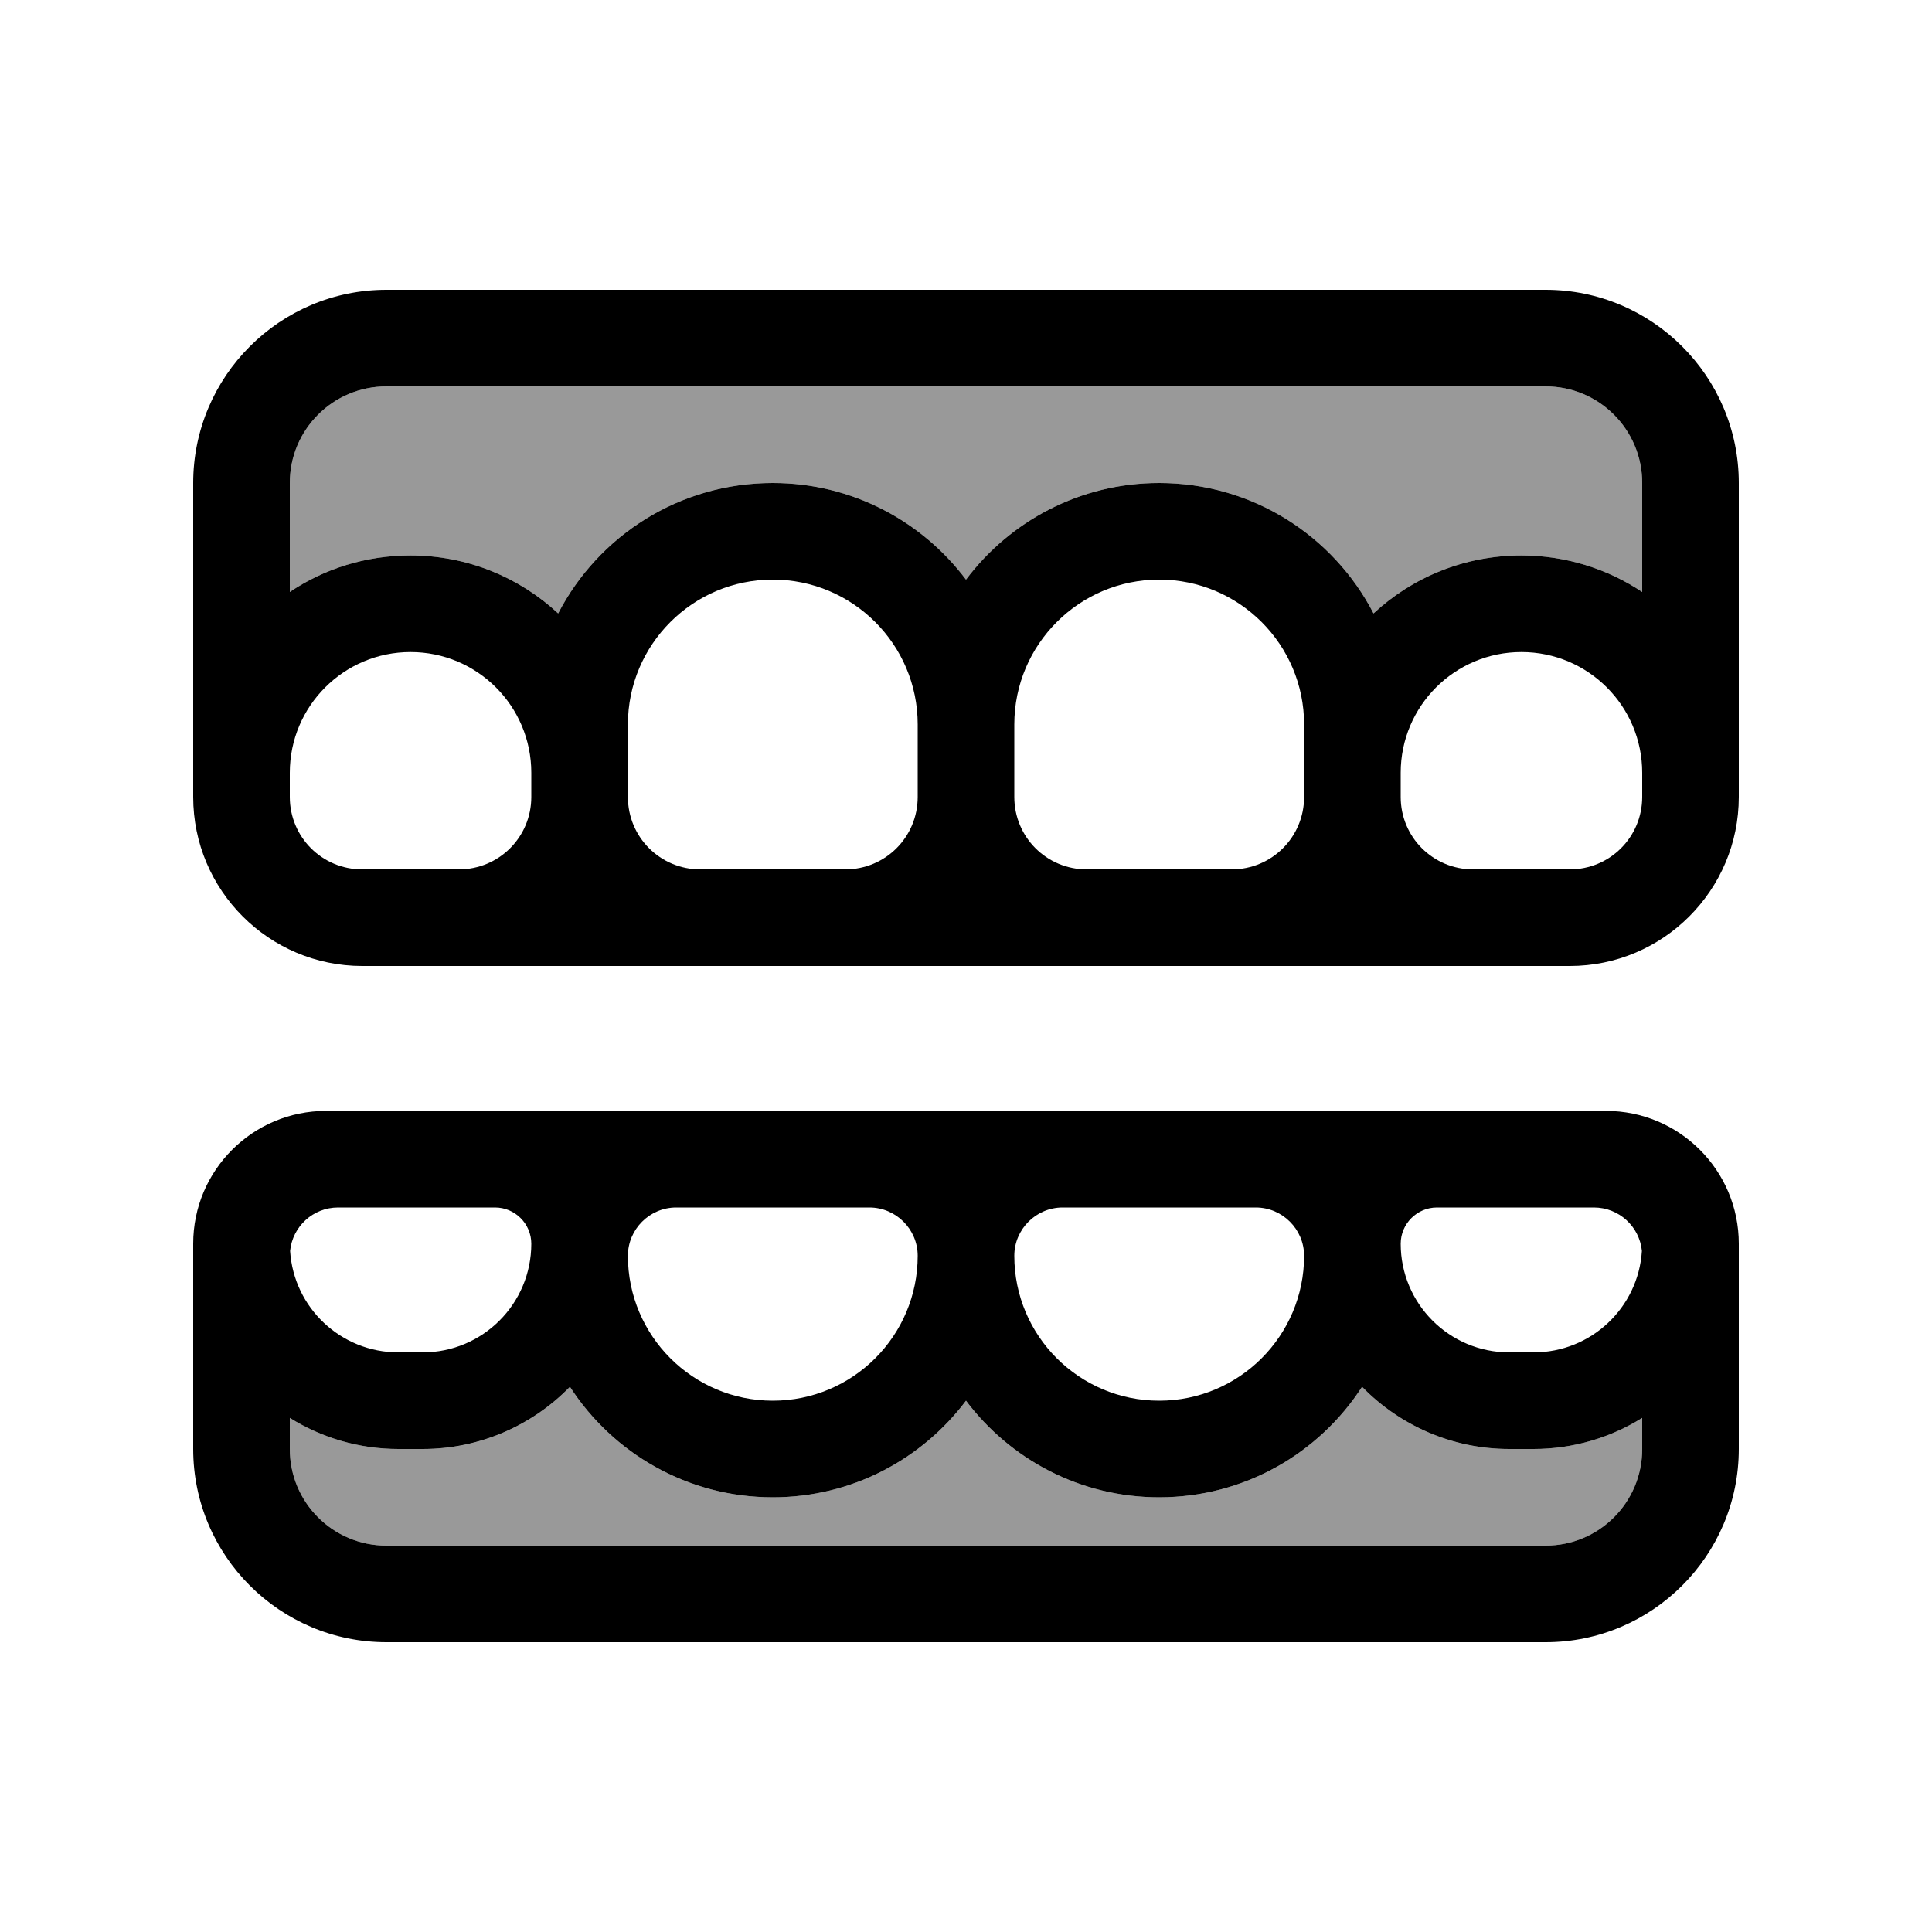 <svg xmlns="http://www.w3.org/2000/svg" viewBox="0 0 640 640"><!--! Font Awesome Pro 7.1.0 by @fontawesome - https://fontawesome.com License - https://fontawesome.com/license (Commercial License) Copyright 2025 Fonticons, Inc. --><path opacity=".4" fill="currentColor" d="M96 160L96 196.1C107.4 188.4 121.2 184 136 184C154.9 184 172.1 191.3 184.9 203.2C198.2 177.5 225 160 256 160C282.2 160 305.4 172.6 320 192C334.6 172.6 357.8 160 384 160C414.9 160 441.7 177.5 455 203.2C467.8 191.3 485 184 504 184C518.8 184 532.6 188.5 544 196.1L544 160C544 142.3 529.7 128 512 128L128 128C110.3 128 96 142.3 96 160zM96 469.7L96 480C96 497.7 110.3 512 128 512L512 512C529.7 512 544 497.7 544 480L544 469.7C533.6 476.2 521.2 480 508 480L500 480C480.9 480 463.6 472.1 451.2 459.4C437 481.4 412.2 496 384 496C357.8 496 334.6 483.4 320 464C305.4 483.4 282.2 496 256 496C227.8 496 203 481.4 188.8 459.4C176.4 472.1 159.2 480 140 480L132 480C118.8 480 106.4 476.2 96 469.7z"/><path fill="currentColor" d="M488 288L520 288C533.3 288 544 277.3 544 264L544 256C544 233.9 526.1 216 504 216C481.9 216 464 233.9 464 256L464 264C464 277.3 474.7 288 488 288zM544 196.1L544 160C544 142.3 529.7 128 512 128L128 128C110.3 128 96 142.3 96 160L96 196.1C107.4 188.4 121.2 184 136 184C154.9 184 172.1 191.3 184.9 203.2C198.2 177.5 225 160 256 160C282.2 160 305.4 172.6 320 192C334.6 172.6 357.8 160 384 160C414.9 160 441.7 177.5 455 203.2C467.8 191.3 485 184 504 184C518.8 184 532.6 188.5 544 196.1zM576 256L576 264C576 294.9 550.9 320 520 320L120 320C89.1 320 64 294.9 64 264L64 160C64 124.7 92.7 96 128 96L512 96C547.3 96 576 124.7 576 160L576 256zM96 256L96 264C96 277.3 106.7 288 120 288L152 288C165.3 288 176 277.3 176 264L176 256C176 233.9 158.1 216 136 216C113.9 216 96 233.9 96 256zM232 288L280 288C293.3 288 304 277.3 304 264L304 240C304 213.5 282.5 192 256 192C229.5 192 208 213.5 208 240L208 264C208 277.3 218.7 288 232 288zM360 288L408 288C421.3 288 432 277.3 432 264L432 240C432 213.5 410.5 192 384 192C357.5 192 336 213.5 336 240L336 264C336 277.3 346.7 288 360 288zM188.8 459.4C176.4 472.1 159.1 480 140 480L132 480C118.8 480 106.4 476.2 96 469.7L96 480C96 497.7 110.3 512 128 512L512 512C529.7 512 544 497.7 544 480L544 469.7C533.6 476.2 521.2 480 508 480L500 480C480.9 480 463.6 472.1 451.2 459.4C437 481.4 412.2 496 384 496C357.8 496 334.6 483.4 320 464C305.4 483.4 282.2 496 256 496C227.8 496 203 481.4 188.8 459.4zM164 368L532 368C556.3 368 576 387.7 576 412C576 412.7 576 413.5 576 414.2C576 414.8 576 415.4 576 416L576 480C576 515.3 547.3 544 512 544L128 544C92.7 544 64 515.3 64 480L64 416C64 415.4 64 414.8 64 414.2C64 413.5 64 412.8 64 412C64 387.7 83.7 368 108 368L164 368zM132 448L140 448C159.9 448 176 431.9 176 412C176 405.4 170.6 400 164 400L112 400C103.7 400 96.9 406.3 96.1 414.4C97.3 433.2 112.9 448 132 448zM476 400C469.4 400 464 405.4 464 412C464 431.9 480.1 448 500 448L508 448C527.1 448 542.7 433.2 543.9 414.4C543.1 406.3 536.3 400 528 400L476 400zM336 416C336 442.5 357.5 464 384 464C410.5 464 432 442.5 432 416C432 407.2 424.8 400 416 400L352 400C343.2 400 336 407.2 336 416zM208 416C208 442.5 229.5 464 256 464C282.5 464 304 442.5 304 416C304 407.2 296.8 400 288 400L224 400C215.2 400 208 407.2 208 416z"/></svg>